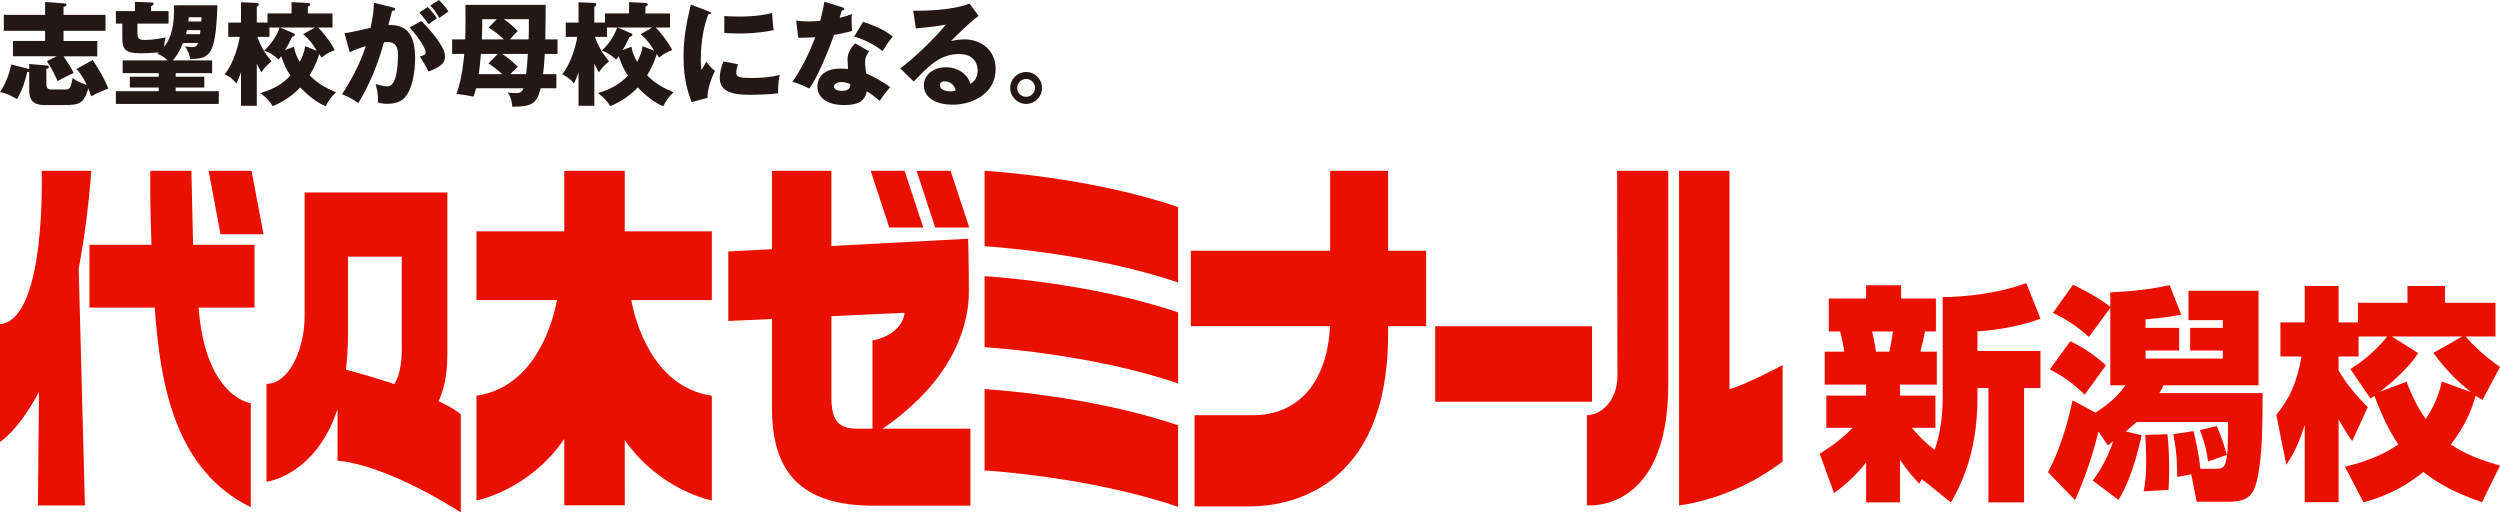 <?xml version="1.0" encoding="utf-8"?>
<!-- Generator: Adobe Illustrator 16.0.0, SVG Export Plug-In . SVG Version: 6.00 Build 0)  -->
<!DOCTYPE svg PUBLIC "-//W3C//DTD SVG 1.1//EN" "http://www.w3.org/Graphics/SVG/1.1/DTD/svg11.dtd">
<svg version="1.1" id="レイヤー_1" xmlns="http://www.w3.org/2000/svg" xmlns:xlink="http://www.w3.org/1999/xlink" x="0px"
	 y="0px" width="234.205px" height="48px" viewBox="0 0 234.205 48" enable-background="new 0 0 234.205 48" xml:space="preserve">
<g>
	<g>
		<path fill="#EA1000" d="M8.556,16H3.899c0,0,0.486,13.936-3.899,14.378v11.02c0,0,1.724-1.031,3.653-4.694L3.55,47.356h4.406
			L7.374,25.132C7.874,22.507,8.289,19.488,8.556,16z"/>
		<path fill="#EA1000" d="M17.931,16h-3.848c0,0-0.059,2.583,0.106,6.932H8.378v5.884h6.119c0.514,7.442,1.995,15.258,8.998,18.701
			v-9.738c0,0-4.259-0.542-4.886-8.963h5.239v-5.884h-5.757C18.061,21.465,17.958,17.155,17.931,16z"/>
		<polygon fill="#EA1000" points="19.542,16 20.659,21.945 24.685,21.945 23.567,16 		"/>
		<path fill-rule="evenodd" clip-rule="evenodd" fill="#EA1000" d="M32.6,31.333v-7.285h5.037v8.758
			c0,1.024-0.171,2.382-0.692,3.177c-1.254-0.418-2.748-0.874-4.537-1.357C32.531,33.623,32.6,32.529,32.6,31.333z M41.081,37.583
			c0.363-0.73,0.829-2.107,0.829-4.355v-15.2H28.536v11.623c0,2.943-1.398,6.305-3.57,6.305v9.176c0,0,4.591-0.551,6.654-6.808
			v4.841c0,0,3.988,0.069,11.55,4.835v-9.169C43.17,38.831,42.767,38.375,41.081,37.583z"/>
		<path fill="#EA1000" d="M58.528,16H52.86v5.671h-8.223v6.442h7.545c-0.336,1.816-1.919,8.127-7.545,8.964v9.81
			c0,0,4.893-0.915,8.223-5.76v6.215h5.671l-0.003-6.112c3.334,4.752,8.158,5.657,8.158,5.657v-9.81
			c-5.626-0.836-7.209-7.148-7.549-8.964h7.549v-6.442h-8.158V16z"/>
		<polygon fill="#EA1000" points="86.499,21.318 84.744,16 81.561,16 83.312,21.318 		"/>
		<polygon fill="#EA1000" points="90.802,21.318 89.052,16 85.865,16 87.612,21.318 		"/>
		<path fill-rule="evenodd" clip-rule="evenodd" fill="#EA1000" d="M77.888,37.22v-7.6l6.856-0.318
			c-0.277,2.176-3.008,2.594-3.008,2.594v8.265h-1.47C78.443,40.161,77.888,39.249,77.888,37.22z M90.768,27.338
			c0-2.659-0.072-4.972-0.072-4.972l-12.809,0.682V16h-5.564v7.343l-4.095,0.216v6.51l4.095-0.185v8.384
			c0,5.949,2.697,9.104,9.516,9.104h9.07v-7.212h-8.22C89.795,35.274,90.768,29.895,90.768,27.338z"/>
		<path fill="#EA1000" d="M92.238,23.069c0,0,9.8,0.562,18.13,3.396v-7.069C102.038,16.552,92.238,16,92.238,16V23.069z"/>
		<path fill="#EA1000" d="M92.238,32.526c0,0,9.8,0.558,18.13,3.395v-6.657c-8.33-2.831-18.13-3.392-18.13-3.392V32.526z"/>
		<path fill="#EA1000" d="M92.238,44.073c0,0,9.8,0.566,18.13,3.409v-7.637c-8.33-2.837-18.13-3.396-18.13-3.396V44.073z"/>
		<path fill="#EA1000" d="M130.036,16h-5.424v7.49H111.56v7.072h13.035c-0.247,5.157-2.892,8.337-7.227,8.337h-5.458v8.542h5.215
			c3.389,0,12.912-1.47,12.912-16.108v-0.771h3.567V23.49h-3.567V16z"/>
		<rect x="134.449" y="30.563" fill="#EA1000" width="14.697" height="7.072"/>
		<path fill="#EA1000" d="M151.523,35.188c0,2.446-1.606,3.711-2.864,3.711v8.442c0,0,7.627,0.802,7.627-11.317V16h-4.793
			C151.493,16,151.523,32.735,151.523,35.188z"/>
		<path fill="#EA1000" d="M162.022,36.45V16h-4.725v31.342c0,0,4.934-0.456,9.7-4.108v-9.029
			C166.997,34.205,163.29,36.168,162.022,36.45z"/>
	</g>
	<g>
		<path fill-rule="evenodd" clip-rule="evenodd" fill="#EA1000" d="M175.392,31.052c0.152,0.662,0.323,1.662,0.364,1.895h1.237
			c0.106-0.466,0.253-1.171,0.339-1.895H175.392z M180.036,44.875l-0.233,0.446c-0.47-0.511-1.152-1.258-1.81-2.255v4.002h-3.173
			v-3.749c-0.191,0.257-1.301,1.682-3.004,2.875l-1.34-3.684c1.213-0.768,2.107-1.426,3.087-2.43h-2.47v-3.022h3.727v-1.025h-3.879
			v-3.087h1.834c-0.085-0.617-0.213-1.233-0.384-1.895h-1.065v-3.087h3.495v-1.237h3.279v1.237h3.259v3.087h-1.021
			c-0.13,0.662-0.151,0.789-0.429,1.895h1.536v3.087h-3.451v1.025h3.32v3.022H179.1c0.979,1.111,1.086,1.196,2.131,2.066
			c0.551-1.445,0.764-3.32,0.764-4.875v-9.433c2.002-0.024,5.154-0.322,7.836-1.323l1.323,3.344c-1.662,0.637-4.153,1.106-5.9,1.172
			v1.854h5.9v3.471h-1.535v10.712h-3.341V36.356h-1.024v0.936c0,5.39-1.748,8.477-2.492,9.776L180.036,44.875z"/>
		<path fill-rule="evenodd" clip-rule="evenodd" fill="#EA1000" d="M206.854,43.234c-0.106-0.829-0.257-1.617-0.768-2.937
			l1.576-0.384c0.449,1.001,0.617,1.512,0.959,2.704L206.854,43.234z M200.827,46.026c0.127-0.727,0.233-1.387,0.233-2.834
			c0-0.829-0.041-1.597-0.082-2.45l2.063-0.062c0.065,0.532,0.171,1.385,0.171,3.3c0,0.788-0.021,1.258-0.065,1.916L200.827,46.026z
			 M195.29,36.974c-1.151-1.131-1.96-1.683-3.258-2.364l1.915-2.642c1.728,0.812,2.94,1.898,3.344,2.258L195.29,36.974z
			 M203.959,44.683c0-0.555,0.02-2.193-0.363-4.002l1.895-0.298c0.171,0.702,0.51,2.107,0.641,3.533h1.34
			c1.045,0,1.258,0,1.258-4.385h-8.563c-0.318,0.277-0.723,0.616-1.021,0.894l1.491,0.342c-0.809,3.705-1.703,5.26-2.173,6.068
			l-2.405-1.813c0.511-0.723,1.278-1.809,1.916-3.684l-0.511,0.384l-0.874-1.298c-0.339,1.364-0.98,3.728-2.193,6.431l-2.536-2.621
			c1.47-2.745,2.131-5.962,2.299-6.729l2.152,1.151c1.727-1.107,2.323-1.915,2.813-2.556h-1.429v-7.261l-2.001,2.725
			c-0.959-0.874-2.127-1.683-3.365-2.255l1.875-2.642c0.832,0.404,2.323,1.172,3.491,2.066V27.39
			c0.727-0.041,3.173-0.127,5.558-0.682l1.089,2.769c-1.024,0.192-1.257,0.236-3.344,0.445v0.792h3.152v2.128h-3.152v0.747h7.24
			v-0.747h-3.067v-2.128h3.067v-0.726h-3.218v-2.749h6.562V36.1h-8.902c-0.151,0.298-0.213,0.449-0.384,0.727h9.669
			c0,3.042-0.044,5.64-0.404,7.559c-0.322,1.723-0.682,2.618-2.748,2.618h-3.026l-0.511-2.577L203.959,44.683z"/>
		<path fill-rule="evenodd" clip-rule="evenodd" fill="#EA1000" d="M231.498,36.741c-0.425-0.343-2.087-1.621-3.533-3.687
			l2.704-1.532h-6.603l2.47,1.556c-1.086,1.744-3.364,3.451-3.577,3.619l2.491-0.936c0.706,1.83,1.299,2.789,1.789,3.492
			c1.086-1.597,1.384-2.94,1.515-3.512L231.498,36.741z M219.68,43.724c2.491-0.596,3.961-1.384,5.006-2.086
			c-1.217-1.744-2.066-4.088-2.238-4.558c-0.107,0.086-0.212,0.151-0.383,0.257l-1.875-2.769c1.597-0.96,2.939-2.364,3.451-3.046
			h-2.683v1.875h-1.875v1.319c0.768,1.258,1.426,2.086,2.729,3.43l-1.449,3.172c-0.237-0.318-0.47-0.637-1.279-2.021v7.751h-3.172
			v-7.24c-0.682,2.234-1.429,3.279-1.727,3.725l-0.935-4.664c1.318-1.638,1.915-3.046,2.364-5.472h-1.981V30.2h2.279v-3.406h3.172
			V30.2h1.811v-1.83h4.642v-1.576h3.516v1.576h4.729v3.152h-2.793c0.6,0.747,1.875,1.939,3.218,2.854l-1.642,3.087
			c-0.274-0.15-0.49-0.277-0.637-0.404c-0.298,1.021-0.702,2.406-2.323,4.578c0.575,0.383,1.768,1.192,4.602,1.98l-1.683,3.43
			c-3.066-1.045-4.578-2.107-5.496-2.834c-2.491,2.004-4.643,2.577-5.62,2.834L219.68,43.724z"/>
	</g>
</g>
<g>
	<path fill="#231815" d="M2.737,5.994l1.606,0.138c0.117,0.01,0.233,0.02,0.233,0.147c0,0.117-0.158,0.158-0.233,0.18v1.365
		c0,0.305,0.032,0.56,0.466,0.56h1.247c0.455,0,0.549,0,0.74-1.068c0.349,0.264,0.898,0.508,1.332,0.634
		C8.043,7.78,7.674,7.008,7.167,6.458l1.512-0.835c0.307,0.455,1.1,1.66,1.458,2.675C9.43,8.573,9.154,8.689,8.541,9.027
		C8.499,8.901,8.34,8.446,8.276,8.288C7.832,9.725,7.441,9.841,6.003,9.841H4.154c-0.528,0-0.856-0.117-1.1-0.349
		C2.822,9.26,2.737,8.806,2.737,8.521V6.723c-0.053,0.011-0.105,0.011-0.19,0.021C2.42,7.357,2.125,8.414,1.584,9.292
		C1.406,9.176,0.771,8.764,0,8.626c0.507-0.719,0.919-1.808,1.045-2.59l1.606,0.411c0.032,0.011,0.054,0.022,0.085,0.032V5.994z
		 M9.883,1.395v1.49H5.951v0.953h3.161v1.437H5.951c0.021,0.032,0.666,0.942,0.952,1.555C6.384,7.061,5.877,7.325,5.391,7.601
		c-0.339-0.793-0.55-1.173-0.995-1.871l0.899-0.456H1.215V3.837h3.012V2.885H0.358v-1.49h3.869V0.19l1.787,0.127
		c0.063,0,0.211,0.01,0.211,0.137c0,0.094-0.085,0.137-0.275,0.201v0.74H9.883z"/>
	<path fill="#231815" d="M20.369,0.497c-0.159,4.693-0.698,5.021-2.558,5.031c-0.054-0.443-0.201-0.76-0.465-1.183
		c0.465,0.063,0.518,0.073,0.634,0.073c0.295,0,0.476-0.084,0.582-0.39h-1.417c-0.233,0.602-0.571,1.183-0.942,1.628h3.669V6.85
		h-3.415v0.339h2.684v1.014h-2.684v0.338h4.038v1.195h-9.641V8.541h4.017V8.203h-2.707V7.188h2.707V6.85H11.49V5.656h4.218
		c-0.455-0.423-0.719-0.518-0.973-0.603c0.096-0.085,0.117-0.105,0.148-0.138c-1.173,0.074-1.237,0.074-1.723,0.074
		c-1.543,0-1.702-0.434-1.702-1.542V2.208h-0.603V1.035h1.787V0.169l1.575,0.063c0.084,0,0.169,0.031,0.169,0.127
		c0,0.084-0.064,0.138-0.233,0.222v0.454h1.639v1.173h-2.917v0.858c0,0.538,0.138,0.676,0.676,0.676c0.18,0,0.868,0,1.966-0.232
		c-0.062,0.232-0.126,0.475-0.137,0.877c0.401-0.508,0.919-1.428,0.919-3.331c0-0.232,0-0.391-0.011-0.56H20.369z M18.731,3.203
		c0.021-0.117,0.031-0.18,0.053-0.38h-1.269c-0.031,0.126-0.052,0.221-0.095,0.38H18.731z M17.684,1.618
		c-0.011,0.126-0.021,0.21-0.032,0.39h1.205c0-0.053,0.021-0.327,0.021-0.39H17.684z"/>
	<path fill="#231815" d="M29.005,7.051c0.719,0.75,1.449,1.152,2.473,1.596c-0.486,0.465-0.729,0.814-0.961,1.311
		c-0.38-0.17-1.173-0.518-2.39-1.766c-0.993,1.058-2.05,1.523-2.578,1.755c-0.296-0.507-0.603-0.815-1.153-1.226
		c0.55-0.169,1.861-0.571,2.812-1.649c-0.359-0.518-0.549-0.899-0.866-1.808c-0.106,0.159-0.149,0.212-0.244,0.317
		c-0.54-0.497-0.91-0.687-1.343-0.846c0.56-0.497,1.205-1.364,1.438-2.156h-0.951v0.876h-1.122c0.075,0.243,0.233,0.697,0.688,1.448
		c0.074,0.127,0.529,0.708,0.623,0.845c-0.697,0.593-0.845,0.867-0.93,1.036c-0.084-0.126-0.159-0.231-0.443-0.813v3.943h-1.48
		V6.776c-0.201,0.571-0.338,0.846-0.434,1.036c-0.349-0.422-0.645-0.634-1.1-0.856c0.899-1.078,1.322-2.897,1.417-3.499h-1.078
		V2.115h1.194V0.211l1.48,0.063c0.074,0,0.19,0.032,0.19,0.148c0,0.074-0.106,0.158-0.19,0.232v1.459h1.004V1.258h2.251V0.201
		l1.533,0.074c0.159,0.011,0.223,0.084,0.223,0.138c0,0.106-0.075,0.137-0.223,0.201v0.646h2.305V2.58h-1.342
		c0.358,0.328,1.109,1.257,1.554,2.114c-0.57,0.211-0.857,0.391-1.237,0.708c-0.096-0.159-0.169-0.286-0.222-0.338
		C29.809,5.391,29.587,6.121,29.005,7.051 M27.536,4.376c0.105,0.613,0.307,1.015,0.539,1.427c0.244-0.476,0.465-1.004,0.508-1.479
		l1.088,0.433c-0.54-0.941-1.079-1.396-1.269-1.554l1.089-0.623h-3.255l1.204,0.507c0.085,0.031,0.18,0.073,0.18,0.168
		c0,0.095-0.085,0.147-0.254,0.201c-0.063,0.116-0.328,0.655-0.381,0.761c-0.094,0.169-0.137,0.253-0.285,0.476L27.536,4.376z"/>
	<path fill="#231815" d="M36.753,0.687c0.19,0.042,0.254,0.063,0.254,0.18c0,0.138-0.138,0.138-0.275,0.149
		c-0.053,0.21-0.295,1.098-0.349,1.331c1.871-0.073,2.506,1.089,2.506,3.14c0,0.169,0,2.431-0.878,3.541
		c-0.232,0.296-0.677,0.697-1.702,0.697c-0.464,0-0.677-0.063-0.899-0.126c0-0.772-0.01-0.91-0.221-1.724
		c0.665,0.18,0.887,0.212,1.109,0.212c0.867,0,0.982-1.903,0.982-2.96c0-0.422-0.032-1.193-0.994-1.193
		c-0.105,0-0.211,0.01-0.316,0.02c-0.539,2.009-1.332,3.943-2.411,5.719c-0.316-0.265-0.687-0.507-1.522-0.846
		c0.867-1.311,1.724-2.907,2.231-4.503c-0.655,0.19-0.994,0.328-1.502,0.57l-0.496-1.786c0.422-0.043,0.889-0.148,2.442-0.496
		c0.189-0.931,0.307-1.502,0.316-2.358L36.753,0.687z M39.471,1.966c0.665,0.666,1.3,1.396,1.712,2.041
		c0.39,0.602,0.507,0.952,0.507,1.32c0,0.793-0.92,1.131-1.555,1.375c-0.232-0.518-0.634-1.153-0.803-1.405
		c0.401-0.127,0.539-0.17,0.539-0.403c0-0.506-1.036-1.838-1.491-2.324L39.471,1.966z M40.063,0.655
		c0.465,0.475,0.655,0.741,0.867,1.046c-0.244,0.169-0.297,0.212-0.772,0.56c-0.106-0.137-0.634-0.835-0.867-1.078L40.063,0.655z
		 M41.119,0c0.582,0.592,0.783,0.909,0.888,1.078c-0.232,0.169-0.612,0.433-0.856,0.603c-0.295-0.527-0.476-0.782-0.845-1.163
		L41.119,0z"/>
	<path fill="#231815" d="M42.356,5.052V3.689h1.225c0.042-1.004,0.032-2.326,0.022-3.235h7.515c0,1.343-0.009,1.533-0.031,3.235
		h1.142v1.363h-1.194c-0.032,0.751-0.137,1.767-0.159,1.892h1.247v1.322h-1.469c-0.37,1.491-0.878,1.722-2.663,1.733
		c-0.054-0.783-0.287-1.131-0.424-1.332c0.444,0.053,0.699,0.053,0.783,0.053c0.338,0,0.56-0.074,0.688-0.454h-4.44
		c-0.106,0.413-0.148,0.56-0.232,0.782c-0.708-0.138-0.792-0.148-1.607-0.253c0.169-0.455,0.518-1.448,0.74-3.743H42.356z
		 M46.638,5.052h-1.586c-0.074,0.952-0.148,1.523-0.201,1.892h2.209c-0.592-0.507-0.867-0.729-1.301-0.994L46.638,5.052z
		 M46.542,1.797h-1.364c0,0.75-0.01,1.162-0.032,1.892h2.062c-0.825-0.762-1.205-0.961-1.449-1.099L46.542,1.797z M47.039,5.052
		c0.391,0.244,0.952,0.677,1.469,1.206c-0.371,0.328-0.486,0.455-0.688,0.687h1.469c0.075-0.634,0.096-0.866,0.159-1.892H47.039z
		 M47.198,1.797c0.148,0.095,0.94,0.665,1.299,1.121c-0.168,0.158-0.38,0.348-0.708,0.771h1.733
		c0.022-0.528,0.022-0.994,0.022-1.892H47.198z"/>
	<path fill="#231815" d="M60.622,7.051c0.719,0.75,1.449,1.152,2.474,1.596c-0.486,0.465-0.729,0.814-0.961,1.311
		c-0.381-0.17-1.173-0.518-2.39-1.766c-0.993,1.058-2.05,1.523-2.579,1.755c-0.295-0.507-0.602-0.815-1.152-1.226
		c0.55-0.169,1.861-0.571,2.812-1.649c-0.358-0.518-0.55-0.899-0.866-1.808c-0.106,0.159-0.148,0.212-0.243,0.317
		c-0.539-0.497-0.909-0.687-1.343-0.846c0.561-0.497,1.206-1.364,1.438-2.156h-0.952v0.876h-1.12
		c0.074,0.243,0.233,0.697,0.687,1.448c0.074,0.127,0.529,0.708,0.624,0.845c-0.697,0.593-0.846,0.867-0.93,1.036
		c-0.084-0.126-0.159-0.231-0.444-0.813v3.943h-1.479V6.776c-0.202,0.571-0.339,0.846-0.433,1.036
		c-0.35-0.422-0.646-0.634-1.1-0.856c0.898-1.078,1.321-2.897,1.416-3.499h-1.078V2.115h1.194V0.211l1.479,0.063
		c0.075,0,0.191,0.032,0.191,0.148c0,0.074-0.106,0.158-0.191,0.232v1.459h1.004V1.258h2.251V0.201l1.534,0.074
		c0.158,0.011,0.222,0.084,0.222,0.138c0,0.106-0.074,0.137-0.222,0.201v0.646h2.304V2.58h-1.342
		c0.358,0.328,1.109,1.257,1.554,2.114c-0.571,0.211-0.857,0.391-1.237,0.708c-0.095-0.159-0.169-0.286-0.222-0.338
		C61.426,5.391,61.203,6.121,60.622,7.051 M59.153,4.376c0.106,0.613,0.307,1.015,0.539,1.427c0.243-0.476,0.465-1.004,0.507-1.479
		l1.089,0.433c-0.54-0.941-1.079-1.396-1.269-1.554l1.088-0.623h-3.256l1.205,0.507c0.085,0.031,0.18,0.073,0.18,0.168
		c0,0.095-0.084,0.147-0.253,0.201c-0.063,0.116-0.329,0.655-0.38,0.761c-0.095,0.169-0.137,0.253-0.286,0.476L59.153,4.376z"/>
	<path fill="#231815" d="M66.34,1.046c0.201,0.074,0.286,0.105,0.286,0.18c0,0.095-0.212,0.117-0.286,0.126
		c-0.317,0.942-0.687,2.146-0.687,4.367c0,0.434,0.022,0.549,0.074,0.845c0.064-0.116,0.318-0.581,0.444-0.793
		c0.307,0.477,0.645,0.751,0.814,0.867c-0.265,0.497-0.751,1.724-0.697,2.527l-1.501,0.401c-0.359-0.994-0.751-2.167-0.751-4.229
		c0-1.912,0.296-3.223,0.677-4.905L66.34,1.046z M69.131,6.015c-0.063,0.18-0.158,0.539-0.158,0.75c0,0.465,0.254,0.539,1.469,0.539
		c0.708,0,1.639-0.043,2.611-0.286c-0.189,0.783-0.158,1.576-0.158,1.724C72.166,8.848,70.97,8.88,70.219,8.88
		c-1.574,0-2.79-0.275-2.79-1.565c0-0.138,0-0.74,0.349-1.554L69.131,6.015z M67.852,1.501c0.317,0.021,0.74,0.052,1.375,0.052
		c1.743,0,2.706-0.241,3.107-0.338c0.01,0.17,0.053,1.101,0.147,1.608c-0.434,0.083-1.543,0.316-3.255,0.316
		c-0.624,0-1.037-0.031-1.375-0.052V1.501z"/>
	<path fill="#231815" d="M74.586,1.924c0.316,0.042,0.612,0.084,1.173,0.084c0.306,0,0.624-0.021,1.078-0.053
		c0.243-0.909,0.316-1.353,0.391-1.796l1.659,0.518c0.149,0.042,0.202,0.084,0.202,0.169c0,0.126-0.169,0.126-0.222,0.126
		c-0.033,0.075-0.169,0.561-0.211,0.699c0.518-0.127,0.834-0.233,1.142-0.349c-0.033,0.433-0.012,1.152,0.031,1.575
		c-0.751,0.212-1.342,0.317-1.691,0.37c-0.149,0.433-0.508,1.407-1.079,2.707c-0.56,1.268-0.951,1.902-1.236,2.325
		c-0.497-0.253-1.067-0.498-1.585-0.634c0.729-1.038,1.563-2.601,2.134-4.176c-0.243,0.021-1.257,0.053-1.584,0.053L74.586,1.924z
		 M81.425,4.81c-0.253,0.359-0.381,0.592-0.381,1.036c0,0.348,0.074,0.845,0.106,1.036c0.634,0.265,1.691,0.846,2.242,1.289
		c-0.36,0.371-0.835,1.058-0.973,1.269c-0.805-0.634-0.898-0.698-1.216-0.889c-0.2,0.994-0.898,1.29-2.114,1.29
		c-1.682,0-2.517-0.75-2.517-1.744c0-0.201,0.044-1.671,2.178-1.671c0.297,0,0.508,0.022,0.699,0.032
		c-0.011-0.074-0.053-0.835-0.053-0.919c0-0.687,0.507-1.311,0.74-1.47L81.425,4.81z M78.803,7.685
		c-0.296,0-0.677,0.148-0.677,0.433c0,0.254,0.307,0.392,0.751,0.392c0.719,0,0.761-0.348,0.792-0.613
		C79.417,7.77,79.089,7.685,78.803,7.685 M80.854,2.051c1.681,0.55,2.305,0.993,2.781,1.375c-0.36,0.433-0.782,1.066-0.962,1.363
		c-0.624-0.539-1.681-1.089-2.654-1.363L80.854,2.051z"/>
	<path fill="#231815" d="M91.678,1.491c-0.718,0.475-2.357,2.115-2.59,2.357c0.181-0.043,0.698-0.159,1.269-0.159
		c1.438,0,2.918,0.909,2.918,2.781c0,2.325-2.209,3.339-4.038,3.339c-1.364,0-2.685-0.54-2.685-1.818
		c0-1.046,0.972-1.691,2.072-1.691c0.994,0,2.029,0.561,2.273,1.554c0.697-0.348,0.697-1.163,0.697-1.248
		c0-0.253-0.084-1.542-1.723-1.542c-1.787,0-2.801,1.046-4.271,2.578l-1.267-1.236c1.215-0.845,3.573-3.171,4.281-4.111
		c-0.338,0.073-0.698,0.158-2.812,0.37l-0.253-1.66c0.412,0.01,3.467,0.042,5.285-0.666L91.678,1.491z M88.497,7.622
		c-0.359,0-0.444,0.202-0.444,0.38c0,0.402,0.592,0.56,0.952,0.56c0.244,0,0.423-0.053,0.528-0.085
		C89.363,7.759,88.792,7.622,88.497,7.622"/>
	<path fill="#231815" d="M97.619,8.235c0,0.834-0.677,1.501-1.491,1.501c-0.803,0-1.491-0.667-1.491-1.501
		c0-0.813,0.666-1.491,1.491-1.491S97.619,7.422,97.619,8.235 M95.293,8.235c0,0.465,0.371,0.834,0.835,0.834
		s0.835-0.38,0.835-0.834c0-0.444-0.359-0.836-0.835-0.836C95.664,7.399,95.293,7.78,95.293,8.235"/>
</g>
</svg>
